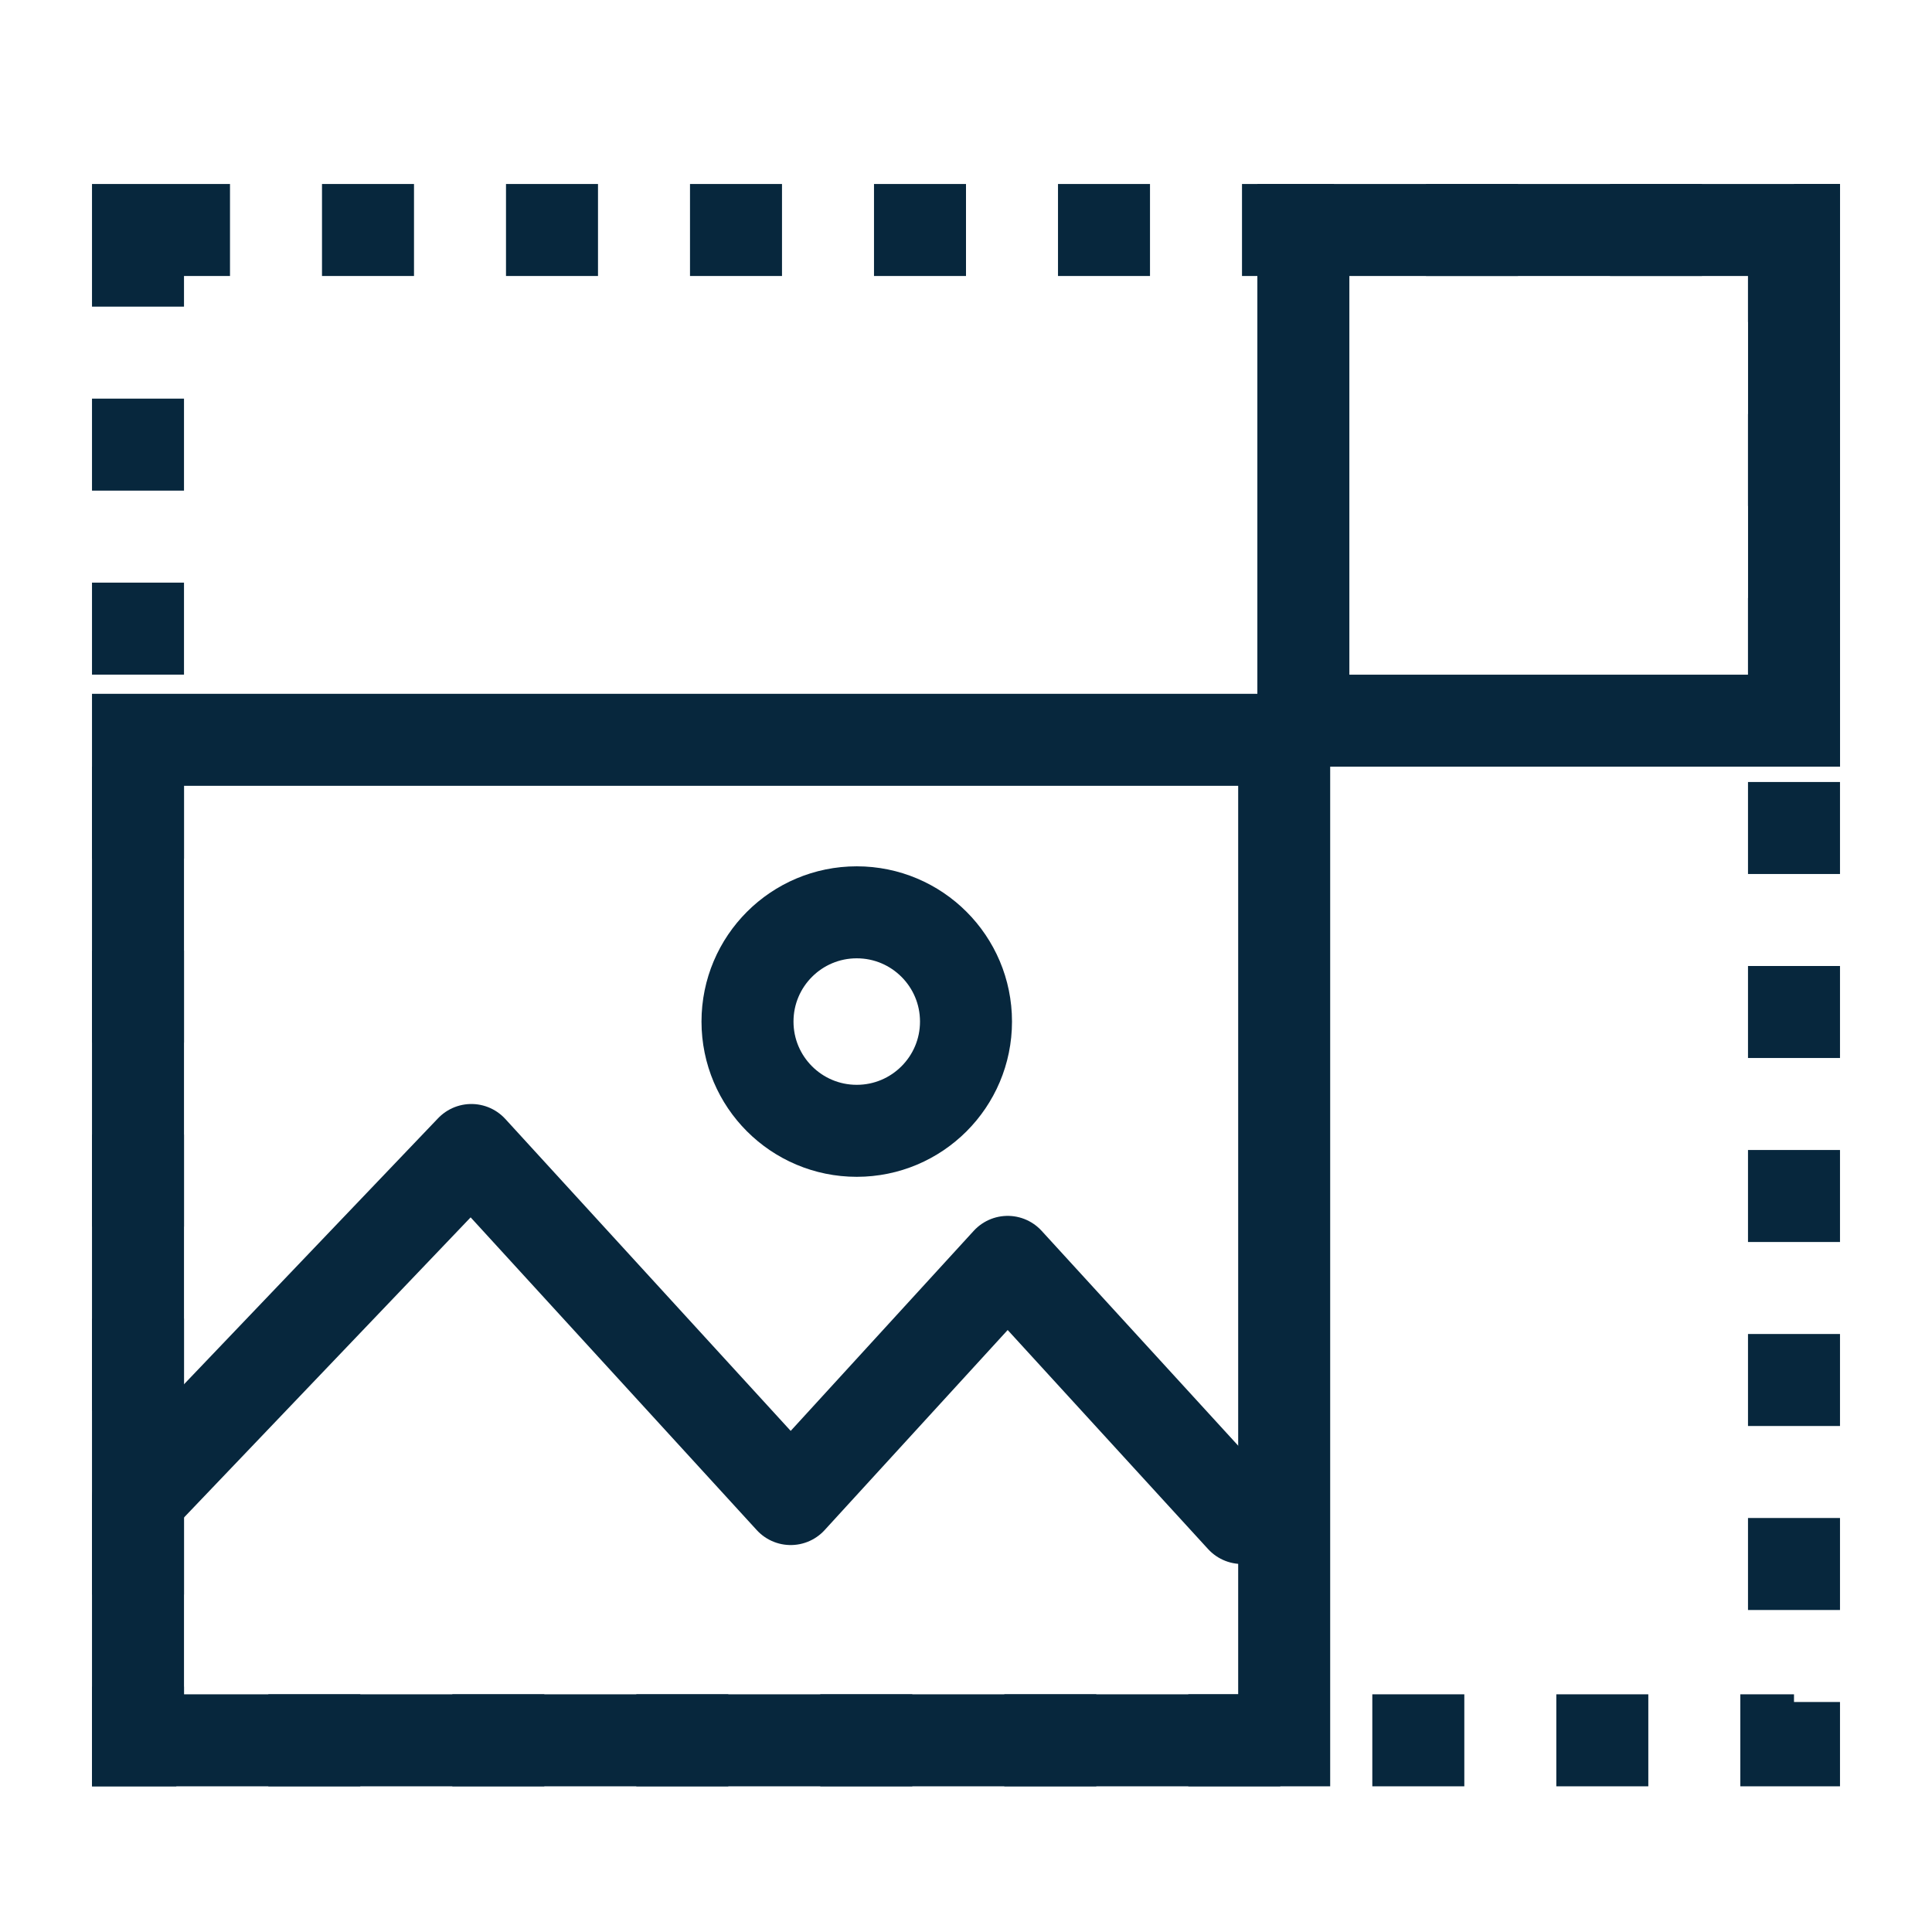 <svg width="42" height="42" viewBox="0 0 42 42" fill="none" xmlns="http://www.w3.org/2000/svg">
<path d="M3 16.083H27.917V37.833H3V16.083Z" stroke="#07273D" stroke-width="2"/>
<rect x="28.334" y="5" width="10.667" height="10.667" stroke="#07273D" stroke-width="2"/>
<path d="M3 32.588L10.247 25L17.189 32.588L21.906 27.432L27 33" stroke="#07273D" stroke-width="2" stroke-linecap="round" stroke-linejoin="round"/>
<circle cx="18.625" cy="22.208" r="2.375" stroke="#07273D" stroke-width="2"/>
<rect x="3" y="5" width="36" height="32.833" stroke="#07273D" stroke-width="2" stroke-dasharray="2 2"/>
</svg>
